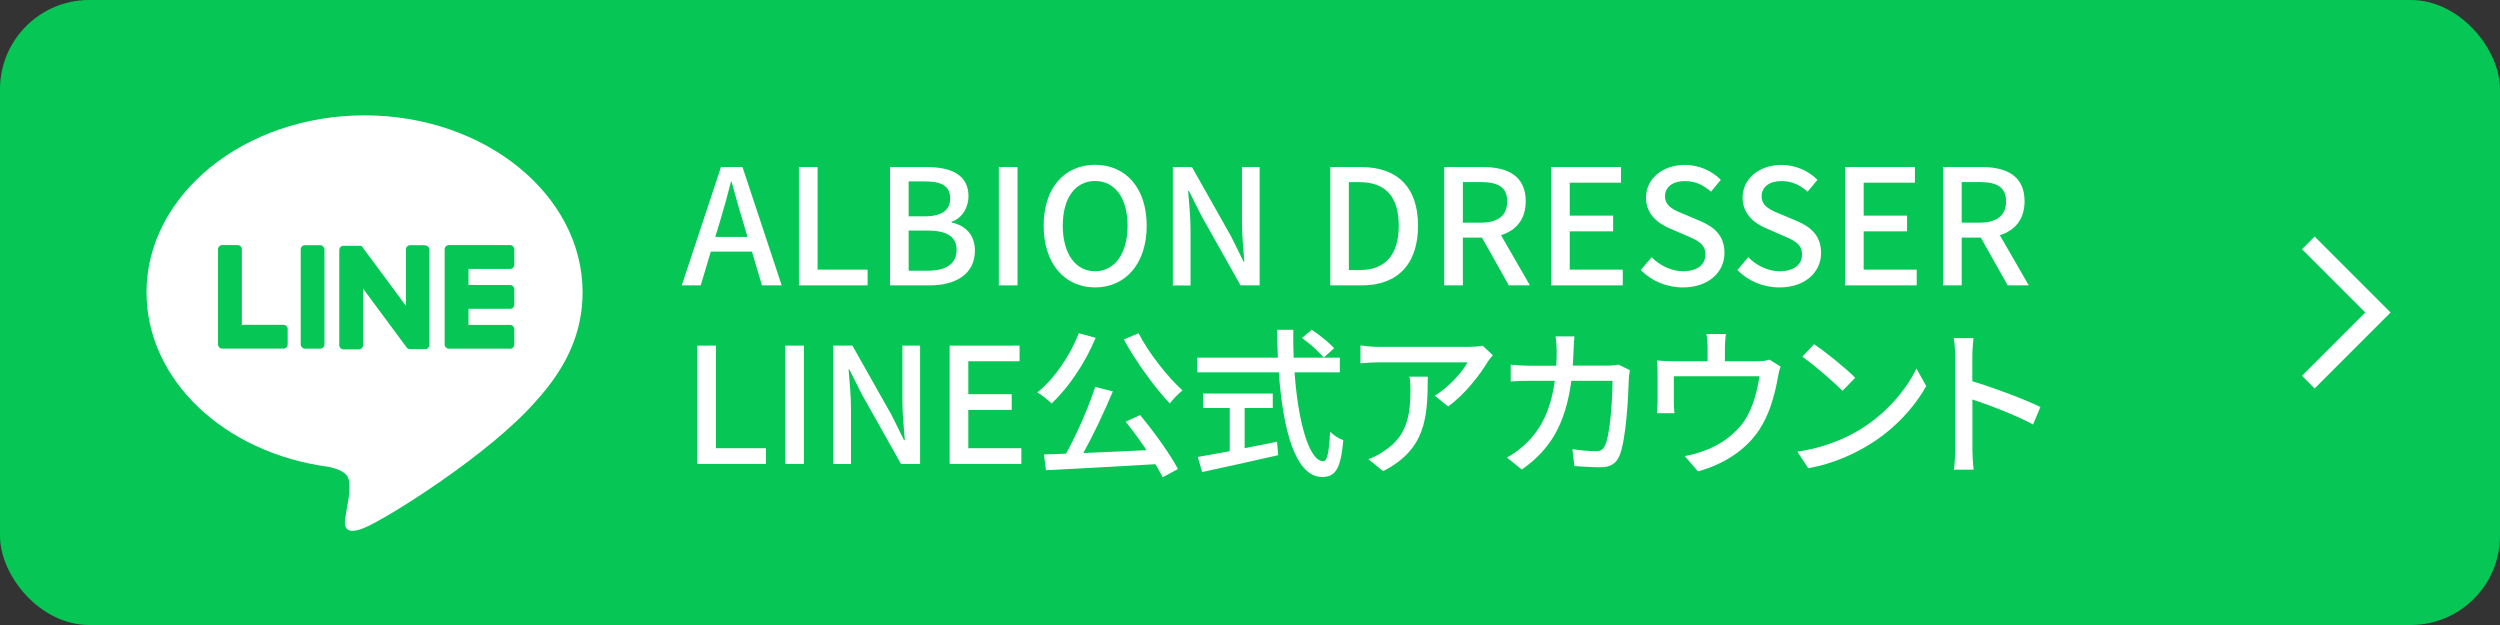 <?xml version="1.0" encoding="UTF-8"?><svg id="_レイヤー_2" xmlns="http://www.w3.org/2000/svg" width="280" height="70" viewBox="0 0 280 70"><rect x="0" y="0" width="280" height="70" fill="#333333" stroke="none"/><defs><style>.cls-1{fill:#fff;}.cls-2{fill:none;stroke:#fff;stroke-miterlimit:10;stroke-width:2px;}.cls-3{fill:#06c755;}</style></defs><g id="design"><rect class="cls-3" x="0" width="280" height="70" rx="10" ry="10"/><polyline class="cls-2" points="258.53 27.2 266.33 35 258.53 42.8"/><path class="cls-1" d="M84.22,28.18h-4.61l-1.13,3.78h-2.12l4.39-13.25h2.41l4.39,13.25h-2.21l-1.12-3.78ZM83.72,26.54l-.52-1.78c-.45-1.44-.85-2.92-1.26-4.41h-.07c-.38,1.51-.79,2.97-1.22,4.41l-.54,1.78h3.62Z"/><path class="cls-1" d="M89.48,18.71h2.09v11.49h5.6v1.76h-7.69v-13.25Z"/><path class="cls-1" d="M99.68,18.71h4.11c2.72,0,4.68.86,4.68,3.26,0,1.26-.7,2.47-1.89,2.86v.09c1.51.32,2.61,1.35,2.61,3.15,0,2.63-2.14,3.89-5.08,3.89h-4.43v-13.25ZM103.56,24.23c2.02,0,2.86-.76,2.86-2,0-1.39-.94-1.91-2.81-1.91h-1.84v3.91h1.78ZM103.88,30.32c2.07,0,3.26-.74,3.26-2.36,0-1.49-1.15-2.14-3.26-2.14h-2.11v4.5h2.11Z"/><path class="cls-1" d="M111.87,18.71h2.09v13.25h-2.09v-13.25Z"/><path class="cls-1" d="M116.89,25.28c0-4.27,2.36-6.82,5.76-6.82s5.78,2.56,5.78,6.82-2.38,6.91-5.78,6.91-5.76-2.65-5.76-6.91ZM126.29,25.28c0-3.12-1.44-5.01-3.64-5.01s-3.62,1.89-3.62,5.01,1.42,5.1,3.62,5.1,3.64-1.98,3.64-5.1Z"/><path class="cls-1" d="M131.36,18.71h2.14l4.39,7.78,1.39,2.81h.09c-.11-1.37-.27-2.97-.27-4.41v-6.18h1.98v13.25h-2.14l-4.39-7.81-1.39-2.77h-.09c.11,1.37.27,2.9.27,4.34v6.25h-1.98v-13.25Z"/><path class="cls-1" d="M148.99,18.71h3.44c4.07,0,6.39,2.25,6.39,6.57s-2.32,6.68-6.28,6.68h-3.55v-13.25ZM152.28,30.25c2.84,0,4.38-1.67,4.38-4.97s-1.53-4.88-4.38-4.88h-1.21v9.85h1.21Z"/><path class="cls-1" d="M168.99,31.96l-3.01-5.35h-2.14v5.35h-2.09v-13.25h4.34c2.74,0,4.79.97,4.79,3.83,0,2.05-1.1,3.28-2.77,3.8l3.24,5.62h-2.36ZM163.84,24.94h2c1.93,0,2.97-.79,2.97-2.39s-1.04-2.16-2.97-2.16h-2v4.55Z"/><path class="cls-1" d="M173.72,18.71h7.83v1.75h-5.74v3.69h4.86v1.76h-4.86v4.29h5.94v1.76h-8.03v-13.25Z"/><path class="cls-1" d="M183.76,30.25l1.22-1.44c.96.96,2.25,1.57,3.53,1.57,1.6,0,2.5-.76,2.5-1.87,0-1.21-.9-1.58-2.12-2.12l-1.84-.79c-1.28-.54-2.7-1.55-2.7-3.47,0-2.09,1.84-3.66,4.36-3.66,1.55,0,3.01.65,4.02,1.67l-1.1,1.33c-.83-.74-1.75-1.19-2.92-1.19-1.35,0-2.23.65-2.23,1.71,0,1.13,1.06,1.57,2.14,2l1.82.77c1.57.67,2.7,1.64,2.7,3.58,0,2.12-1.76,3.85-4.66,3.85-1.82,0-3.51-.72-4.72-1.95Z"/><path class="cls-1" d="M194.58,30.25l1.22-1.44c.96.96,2.25,1.57,3.53,1.57,1.6,0,2.5-.76,2.5-1.87,0-1.21-.9-1.58-2.12-2.12l-1.84-.79c-1.28-.54-2.7-1.55-2.7-3.47,0-2.09,1.84-3.66,4.36-3.66,1.55,0,3.01.65,4.02,1.67l-1.1,1.33c-.83-.74-1.75-1.19-2.92-1.19-1.35,0-2.23.65-2.23,1.71,0,1.13,1.06,1.57,2.14,2l1.82.77c1.57.67,2.7,1.64,2.7,3.58,0,2.12-1.76,3.85-4.66,3.85-1.82,0-3.51-.72-4.72-1.95Z"/><path class="cls-1" d="M206.64,18.71h7.83v1.75h-5.74v3.69h4.86v1.76h-4.86v4.29h5.94v1.76h-8.03v-13.25Z"/><path class="cls-1" d="M224.86,31.96l-3.01-5.35h-2.14v5.35h-2.09v-13.25h4.34c2.74,0,4.79.97,4.79,3.83,0,2.05-1.1,3.28-2.77,3.8l3.24,5.62h-2.36ZM219.71,24.94h2c1.93,0,2.97-.79,2.97-2.39s-1.04-2.16-2.97-2.16h-2v4.55Z"/><path class="cls-1" d="M78.1,38.71h2.09v11.49h5.6v1.76h-7.69v-13.25Z"/><path class="cls-1" d="M87.95,38.71h2.09v13.25h-2.09v-13.25Z"/><path class="cls-1" d="M93.33,38.71h2.14l4.39,7.78,1.39,2.81h.09c-.11-1.37-.27-2.97-.27-4.41v-6.18h1.98v13.25h-2.14l-4.39-7.81-1.39-2.77h-.09c.11,1.37.27,2.9.27,4.34v6.25h-1.98v-13.25Z"/><path class="cls-1" d="M106.36,38.71h7.83v1.75h-5.74v3.69h4.86v1.76h-4.86v4.29h5.94v1.76h-8.03v-13.25Z"/><path class="cls-1" d="M122.71,37.84c-1.19,2.86-3.06,5.6-4.93,7.35-.34-.36-1.13-.97-1.6-1.24,1.91-1.53,3.64-4.05,4.65-6.63l1.89.52ZM127.68,46.48c1.6,1.91,3.37,4.39,4.25,6.05l-1.71.92c-.22-.43-.49-.92-.81-1.46-4.41.27-9.07.5-12.26.67l-.22-1.76c.74-.02,1.57-.05,2.47-.09,1.19-2.16,2.52-5.17,3.26-7.47l1.98.49c-.94,2.25-2.18,4.88-3.31,6.91,2.2-.09,4.66-.2,7.09-.32-.74-1.1-1.57-2.23-2.34-3.19l1.6-.74ZM127.52,37.32c1.13,2.23,3.28,4.92,4.92,6.41-.45.34-1.08.99-1.42,1.46-1.66-1.75-3.8-4.68-5.15-7.17l1.66-.7Z"/><path class="cls-1" d="M144.99,41.7c.4,5.67,1.66,9.96,3.22,9.96.43,0,.65-.97.76-3.31.38.4,1.01.79,1.48.95-.29,3.24-.88,4.12-2.38,4.12-2.97,0-4.39-5.24-4.84-11.72h-9.13v-1.64h9.02c-.04-1.03-.07-2.07-.07-3.12h1.8c-.02,1.04,0,2.11.04,3.12h5.17v1.64h-5.06ZM139.41,50.19c1.19-.22,2.41-.47,3.62-.72l.13,1.51c-2.99.68-6.21,1.39-8.52,1.89l-.49-1.69c.97-.16,2.21-.4,3.58-.65v-4.83h-2.99v-1.62h7.81v1.62h-3.15v4.48ZM146.92,36.94c.88.58,1.98,1.46,2.5,2.07l-1.17,1.04c-.5-.63-1.55-1.57-2.43-2.2l1.1-.92Z"/><path class="cls-1" d="M167.19,39.79c-.16.2-.45.54-.59.76-.77,1.31-2.49,3.6-4.41,4.97l-1.5-1.21c1.57-.92,3.15-2.7,3.67-3.73h-9.88c-.7,0-1.33.05-2.11.11v-2c.67.09,1.4.16,2.11.16h10.07c.41,0,1.22-.05,1.51-.13l1.13,1.06ZM159.91,42.18c0,4.7-.27,8.16-5,10.59l-1.66-1.35c.52-.18,1.15-.47,1.73-.88,2.58-1.66,2.99-3.92,2.99-6.91,0-.49-.02-.92-.11-1.44h2.05Z"/><path class="cls-1" d="M182.54,41.46c-.05.31-.09.68-.11.92-.05,1.82-.29,6.97-1.08,8.73-.38.83-.99,1.22-2.09,1.22-.97,0-2.03-.07-2.93-.13l-.22-1.89c.92.13,1.87.22,2.61.22.54,0,.83-.16,1.03-.61.61-1.26.85-5.33.85-7.27h-4.61c-.67,5-2.45,7.76-5.55,9.94l-1.66-1.35c.65-.34,1.44-.9,2.07-1.51,1.75-1.64,2.84-3.82,3.29-7.08h-2.74c-.67,0-1.51.02-2.2.07v-1.87c.68.05,1.5.11,2.2.11h2.9c.04-.54.05-1.12.05-1.71,0-.41-.05-1.15-.13-1.57h2.11c-.04.41-.07,1.08-.09,1.51-.02.61-.05,1.21-.09,1.76h3.89c.47,0,.88-.05,1.24-.11l1.24.61Z"/><path class="cls-1" d="M199.43,41.05c-.13.31-.25.88-.31,1.22-.27,1.57-.77,3.6-1.73,5.28-1.39,2.5-3.98,4.36-7.22,5.24l-1.48-1.71c.68-.11,1.51-.34,2.16-.59,1.66-.56,3.46-1.78,4.54-3.38.94-1.44,1.46-3.4,1.66-4.97h-9.58v2.95c0,.36.02.88.07,1.19h-1.96c.04-.38.07-.9.07-1.3v-3.15c0-.4-.02-1.04-.07-1.46.56.05,1.08.09,1.75.09h3.92v-1.55c0-.43-.02-.85-.13-1.5h2.18c-.07.65-.11,1.06-.11,1.5v1.55h3.64c.72,0,1.08-.09,1.35-.18l1.24.77Z"/><path class="cls-1" d="M208.39,48.07c2.9-1.78,5.15-4.48,6.25-6.79l1.1,1.96c-1.3,2.32-3.51,4.79-6.32,6.52-1.82,1.12-4.11,2.18-6.9,2.68l-1.21-1.85c3.01-.45,5.35-1.46,7.08-2.52ZM207.78,42.31l-1.42,1.46c-.94-.95-3.17-2.9-4.5-3.82l1.31-1.4c1.28.85,3.6,2.72,4.61,3.76Z"/><path class="cls-1" d="M227.72,47.55c-1.91-1.03-4.83-2.16-6.81-2.81v5.56c0,.56.05,1.66.14,2.3h-2.21c.09-.63.14-1.6.14-2.3v-10.41c0-.58-.05-1.4-.16-2.02h2.21c-.05.59-.13,1.39-.13,2.02v2.81c2.38.72,5.82,2,7.62,2.88l-.81,1.96Z"/><path class="cls-1" d="M65.25,32.74c0-10.93-10.96-19.82-24.42-19.82s-24.42,8.89-24.42,19.82c0,9.8,8.69,18,20.42,19.55.8.17,1.88.52,2.15,1.2.25.62.16,1.58.08,2.21,0,0-.29,1.72-.35,2.09-.11.62-.49,2.41,2.12,1.32,2.61-1.1,14.06-8.28,19.19-14.18h0c3.54-3.88,5.23-7.82,5.23-12.19Z"/><path class="cls-3" d="M57.13,39.05h-6.86c-.26,0-.47-.21-.47-.47h0v-10.65h0c0-.27.21-.48.47-.48h6.86c.26,0,.47.21.47.47v1.73c0,.26-.21.47-.47.47h-4.66v1.8h4.66c.26,0,.47.21.47.47v1.73c0,.26-.21.47-.47.47h-4.66v1.8h4.66c.26,0,.47.21.47.47v1.73c0,.26-.21.47-.47.47Z"/><path class="cls-3" d="M31.75,39.05c.26,0,.47-.21.47-.47v-1.73c0-.26-.21-.47-.47-.47h-4.66v-8.46c0-.26-.21-.47-.47-.47h-1.73c-.26,0-.47.21-.47.47v10.65h0c0,.27.21.47.47.47h6.86Z"/><rect class="cls-3" x="33.68" y="27.46" width="2.66" height="11.59" rx=".47" ry=".47"/><path class="cls-3" d="M47.67,27.46h-1.73c-.26,0-.47.21-.47.47v6.33l-4.88-6.59s-.02-.03-.04-.05c0,0,0,0,0,0,0-.01-.02-.02-.03-.03,0,0,0,0,0,0,0,0-.02-.01-.03-.02,0,0,0,0-.01,0,0,0-.02-.01-.02-.02,0,0,0,0-.01,0,0,0-.02,0-.03-.01,0,0,0,0-.01,0,0,0-.02,0-.03-.01,0,0-.01,0-.02,0,0,0-.02,0-.03,0,0,0-.01,0-.02,0,0,0-.02,0-.03,0,0,0-.01,0-.02,0,0,0-.02,0-.03,0,0,0-.02,0-.02,0,0,0-.01,0-.02,0h-1.72c-.26,0-.47.21-.47.47v10.66c0,.26.21.47.47.47h1.73c.26,0,.47-.21.47-.47v-6.33l4.88,6.59s.07.09.12.12c0,0,0,0,0,0,0,0,.02.01.03.02,0,0,0,0,.01,0,0,0,.01,0,.02.01,0,0,.02,0,.02,0,0,0,0,0,.01,0,.01,0,.02,0,.03.01,0,0,0,0,0,0,.04.01.08.02.12.02h1.72c.26,0,.47-.21.47-.47v-10.66c0-.26-.21-.47-.47-.47Z"/></g></svg>